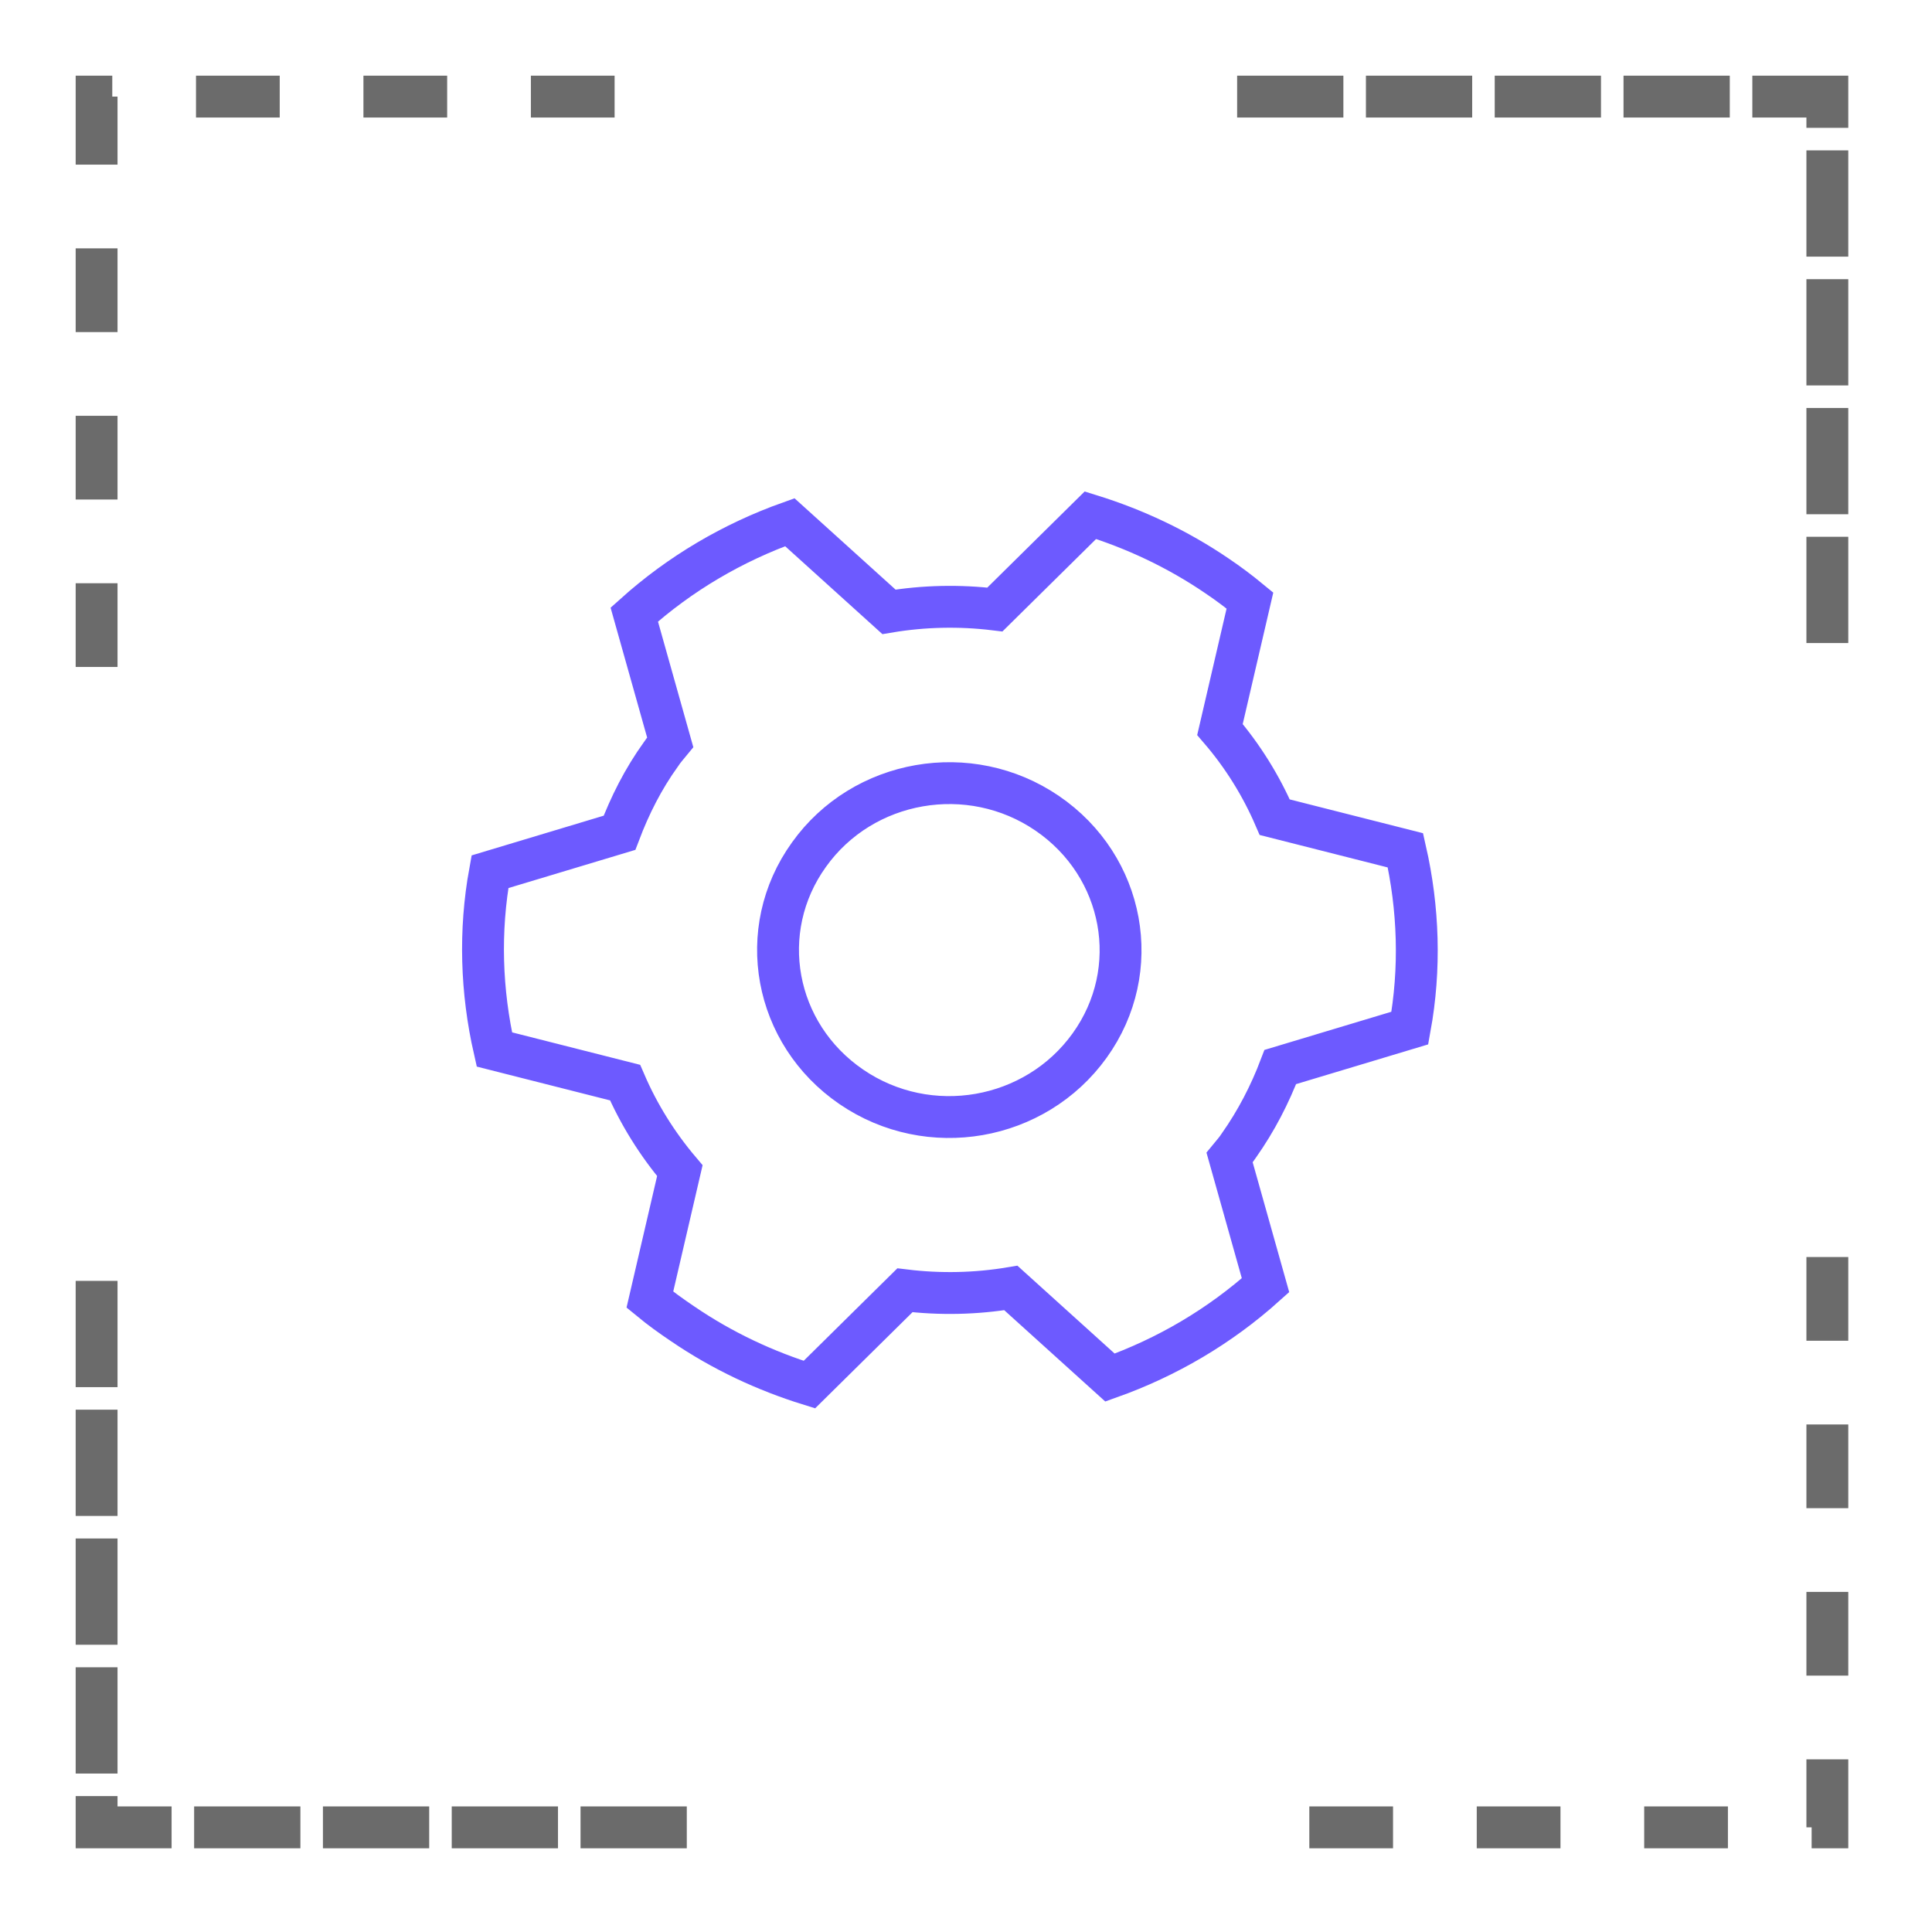<svg width="60" height="60" viewBox="0 0 60 60" fill="none" xmlns="http://www.w3.org/2000/svg">
<path d="M3 20.713V3H20.679" stroke="#6B6B6B" stroke-width="1.3" stroke-miterlimit="10" stroke-dasharray="2.6 2.6"/>
<path d="M56.75 39.038V56.75H39.07" stroke="#6B6B6B" stroke-width="1.3" stroke-miterlimit="10" stroke-dasharray="2.6 2.6"/>
<path d="M20.679 56.75H3V39.037" stroke="#6B6B6B" stroke-width="1.3" stroke-miterlimit="10" stroke-linecap="square" stroke-dasharray="2 2"/>
<path d="M39.07 3H56.75V20.713" stroke="#6B6B6B" stroke-width="1.3" stroke-miterlimit="10" stroke-linecap="square" stroke-dasharray="2 2"/>
<path d="M20.182 40.362C20.505 40.628 20.84 40.87 21.2 41.112C22.442 41.959 23.77 42.576 25.136 43L28.103 40.071C29.196 40.204 30.313 40.18 31.393 39.999L34.472 42.782C36.235 42.153 37.874 41.197 39.302 39.914L38.185 35.944C38.284 35.823 38.383 35.715 38.47 35.581C39.016 34.807 39.439 33.984 39.761 33.137L43.784 31.927C44.119 30.087 44.057 28.211 43.647 26.408L39.588 25.379C39.165 24.399 38.594 23.479 37.887 22.656L38.818 18.65C38.495 18.384 38.16 18.13 37.8 17.888C36.558 17.041 35.23 16.424 33.864 16L30.897 18.929C29.804 18.796 28.687 18.82 27.607 19.001L24.528 16.218C22.765 16.847 21.126 17.803 19.698 19.086L20.815 23.056C20.716 23.177 20.617 23.285 20.53 23.419C19.971 24.193 19.561 25.016 19.239 25.863L15.216 27.073C14.881 28.913 14.943 30.789 15.353 32.592L19.412 33.621C19.835 34.601 20.406 35.521 21.113 36.356L20.182 40.362ZM25.124 26.541C26.8 24.193 30.115 23.612 32.523 25.258C34.932 26.904 35.528 30.123 33.839 32.471C32.151 34.819 28.848 35.4 26.44 33.754C24.031 32.108 23.435 28.889 25.124 26.541Z" stroke="#6D5AFF" stroke-width="1.3" stroke-miterlimit="10"/>
</svg>

